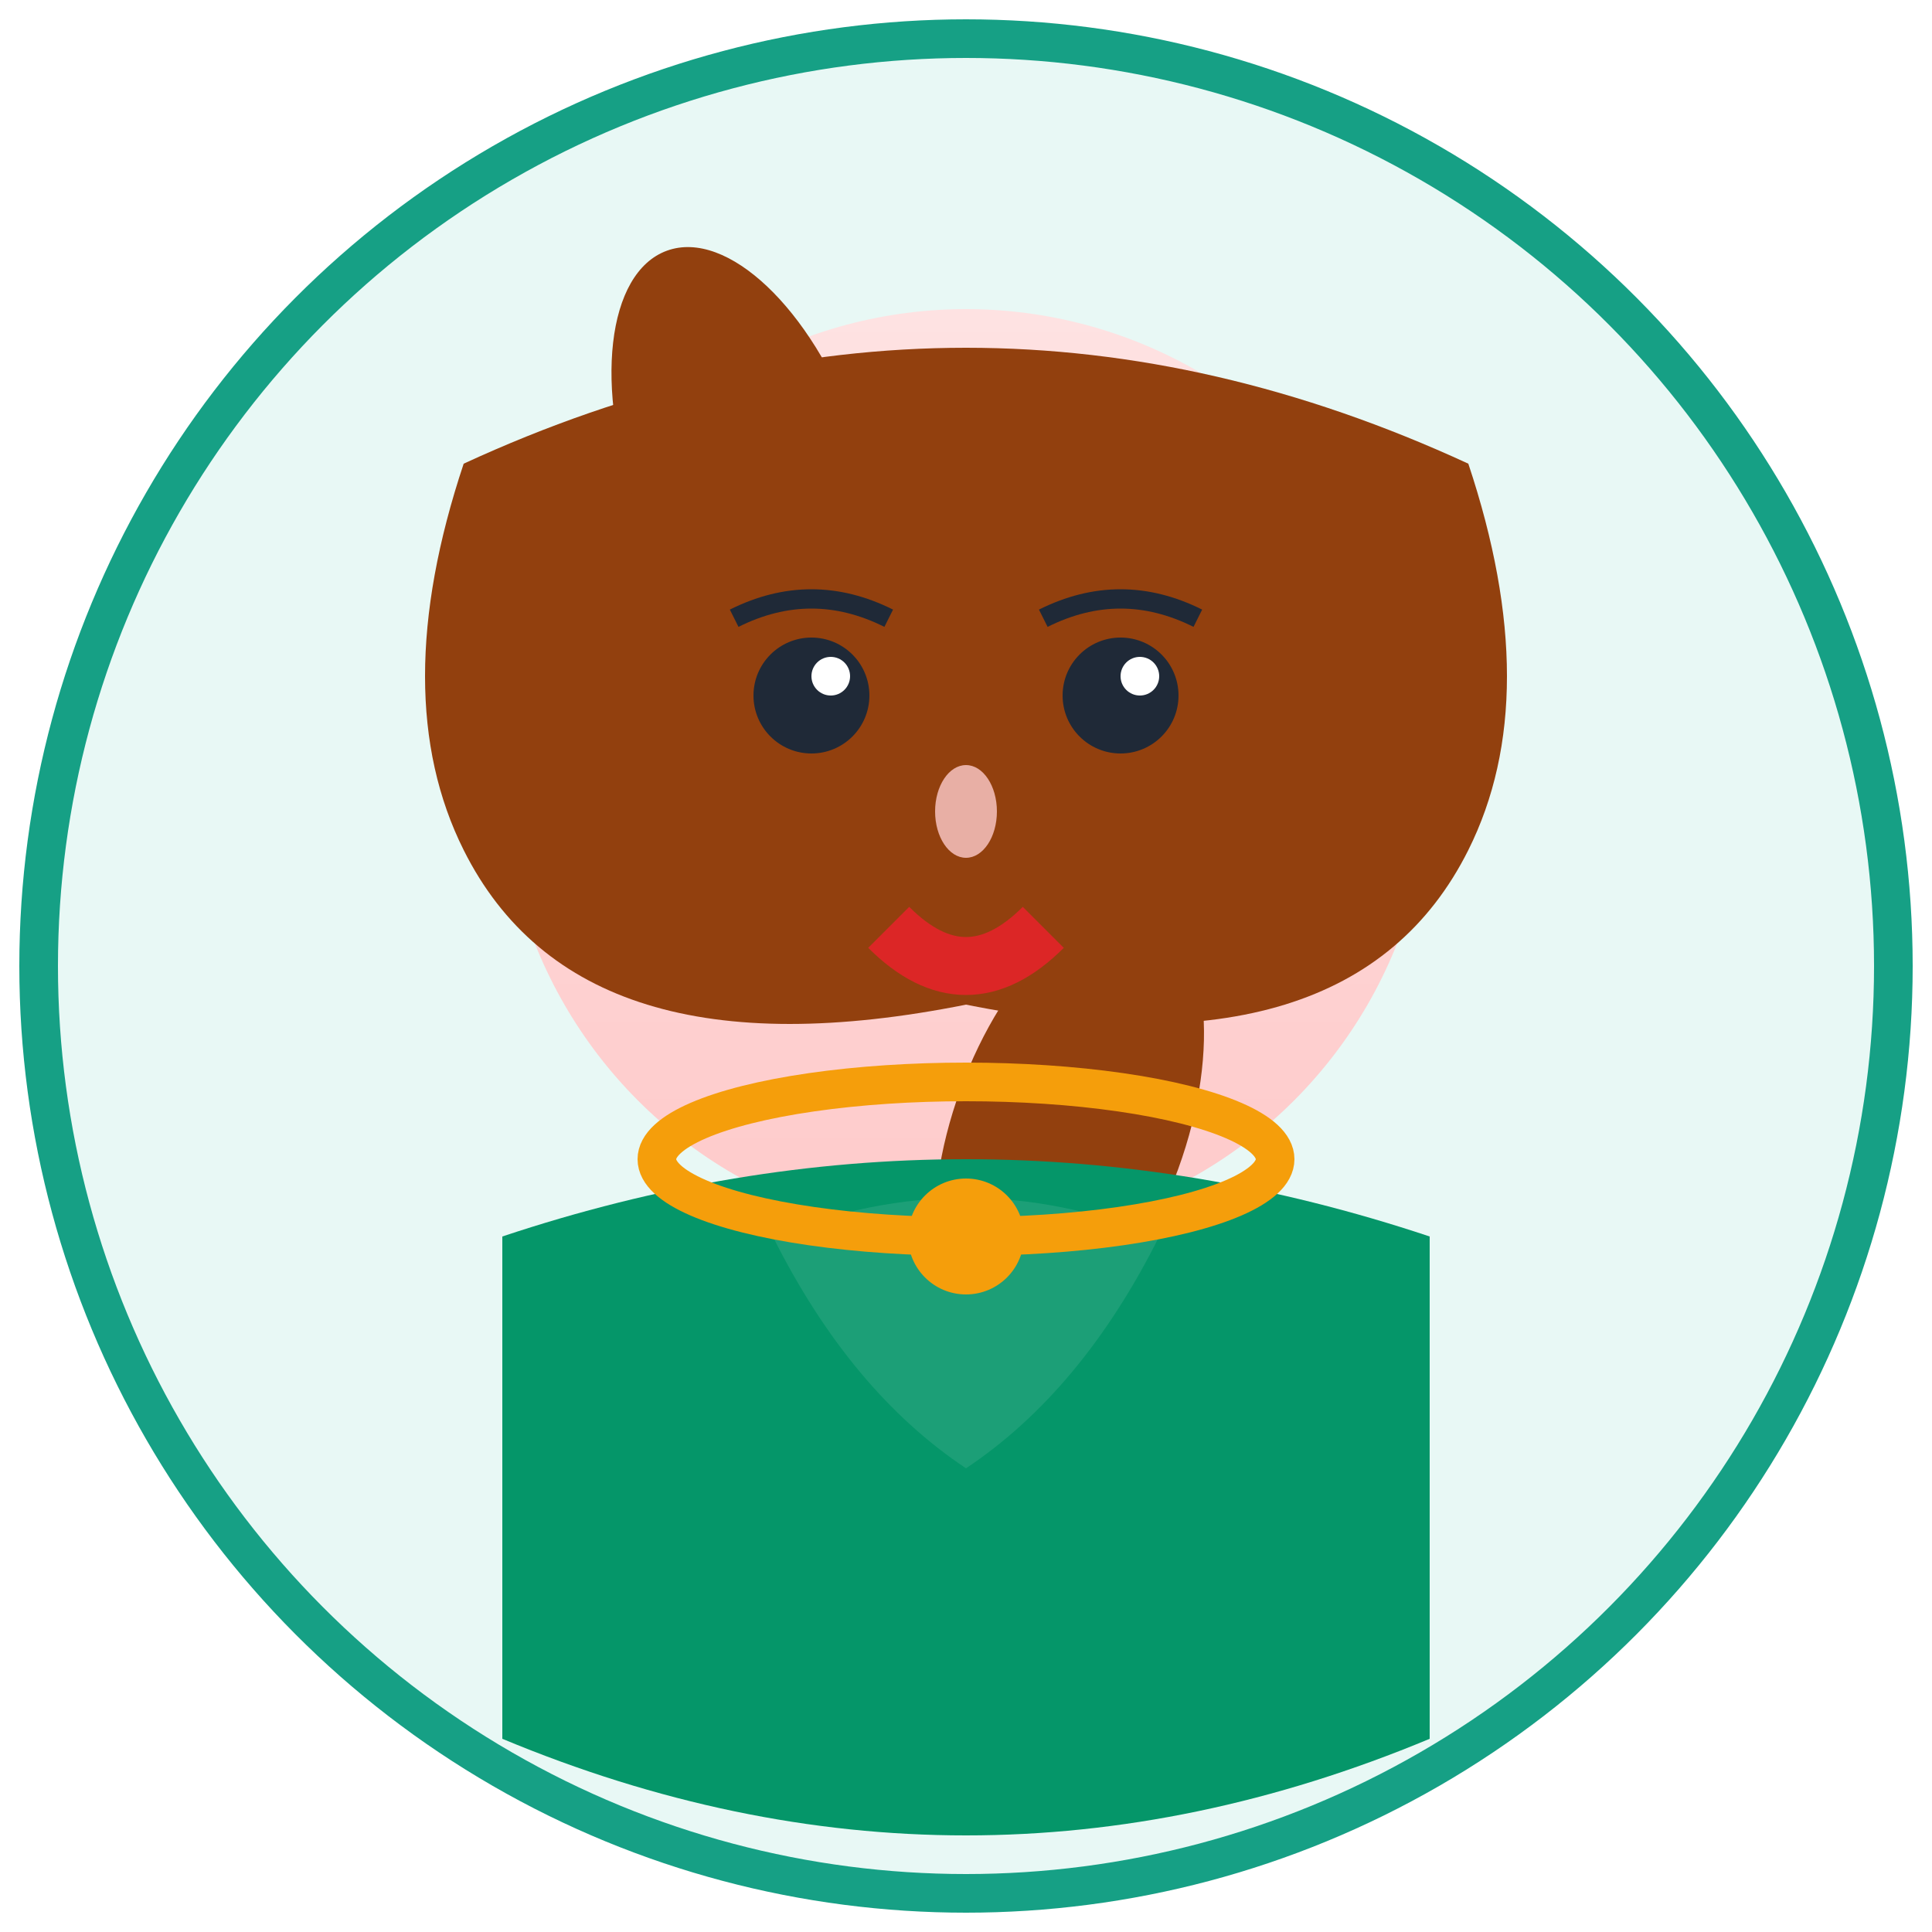 <svg width="50" height="50" viewBox="0 0 50 50" xmlns="http://www.w3.org/2000/svg">
    <defs>
        <linearGradient id="skinGradient3" x1="0%" y1="0%" x2="0%" y2="100%">
            <stop offset="0%" stop-color="#FEE2E2"/>
            <stop offset="100%" stop-color="#FECACA"/>
        </linearGradient>
        <filter id="avatarSketch3" x="-20%" y="-20%" width="140%" height="140%">
            <feTurbulence baseFrequency="0.04" numOctaves="2" result="noise" seed="8"/>
            <feDisplacementMap in="SourceGraphic" in2="noise" scale="0.7"/>
        </filter>
    </defs>
    
    <!-- Background circle -->
    <circle cx="25" cy="25" r="24" fill="#E8F8F5" stroke="#16A085" stroke-width="1" filter="url(#avatarSketch3)"/>
    
    <!-- Face -->
    <circle cx="25" cy="20" r="12" fill="url(#skinGradient3)" filter="url(#avatarSketch3)"/>
    
    <!-- Hair (longer, female style) -->
    <path d="M12,12 Q25,6 38,12 Q40,18 38,22 Q35,28 25,26 Q15,28 12,22 Q10,18 12,12 Z" 
          fill="#92400E" 
          filter="url(#avatarSketch3)"/>
    
    <!-- Hair sides -->
    <ellipse cx="14" cy="18" rx="3" ry="6" fill="#92400E" transform="rotate(-20)" filter="url(#avatarSketch3)"/>
    <ellipse cx="36" cy="18" rx="3" ry="6" fill="#92400E" transform="rotate(20)" filter="url(#avatarSketch3)"/>
    
    <!-- Eyes -->
    <circle cx="21" cy="18" r="1.5" fill="#1F2937"/>
    <circle cx="29" cy="18" r="1.5" fill="#1F2937"/>
    <circle cx="21.5" cy="17.5" r="0.5" fill="#FFFFFF"/>
    <circle cx="29.5" cy="17.5" r="0.5" fill="#FFFFFF"/>
    
    <!-- Eyelashes -->
    <path d="M19,16 Q21,15 23,16" stroke="#1F2937" stroke-width="0.5" fill="none"/>
    <path d="M27,16 Q29,15 31,16" stroke="#1F2937" stroke-width="0.5" fill="none"/>
    
    <!-- Nose -->
    <ellipse cx="25" cy="21" rx="0.8" ry="1.2" fill="#FECACA" opacity="0.8"/>
    
    <!-- Mouth -->
    <path d="M23,24 Q25,26 27,24" 
          stroke="#DC2626" 
          stroke-width="1.5" 
          fill="none" 
          filter="url(#avatarSketch3)"/>
    
    <!-- Body/Blouse -->
    <path d="M13,32 Q25,28 37,32 Q37,40 37,45 Q25,50 13,45 Q13,40 13,32 Z" 
          fill="#059669" 
          filter="url(#avatarSketch3)"/>
    
    <!-- Collar/Neckline -->
    <path d="M20,32 Q25,30 30,32 Q28,36 25,38 Q22,36 20,32 Z" 
          fill="#FFFFFF" 
          opacity="0.3" 
          filter="url(#avatarSketch3)"/>
    
    <!-- Necklace -->
    <ellipse cx="25" cy="30" rx="8" ry="2" fill="none" stroke="#F59E0B" stroke-width="1"/>
    <circle cx="25" cy="32" r="1.5" fill="#F59E0B"/>
</svg>

